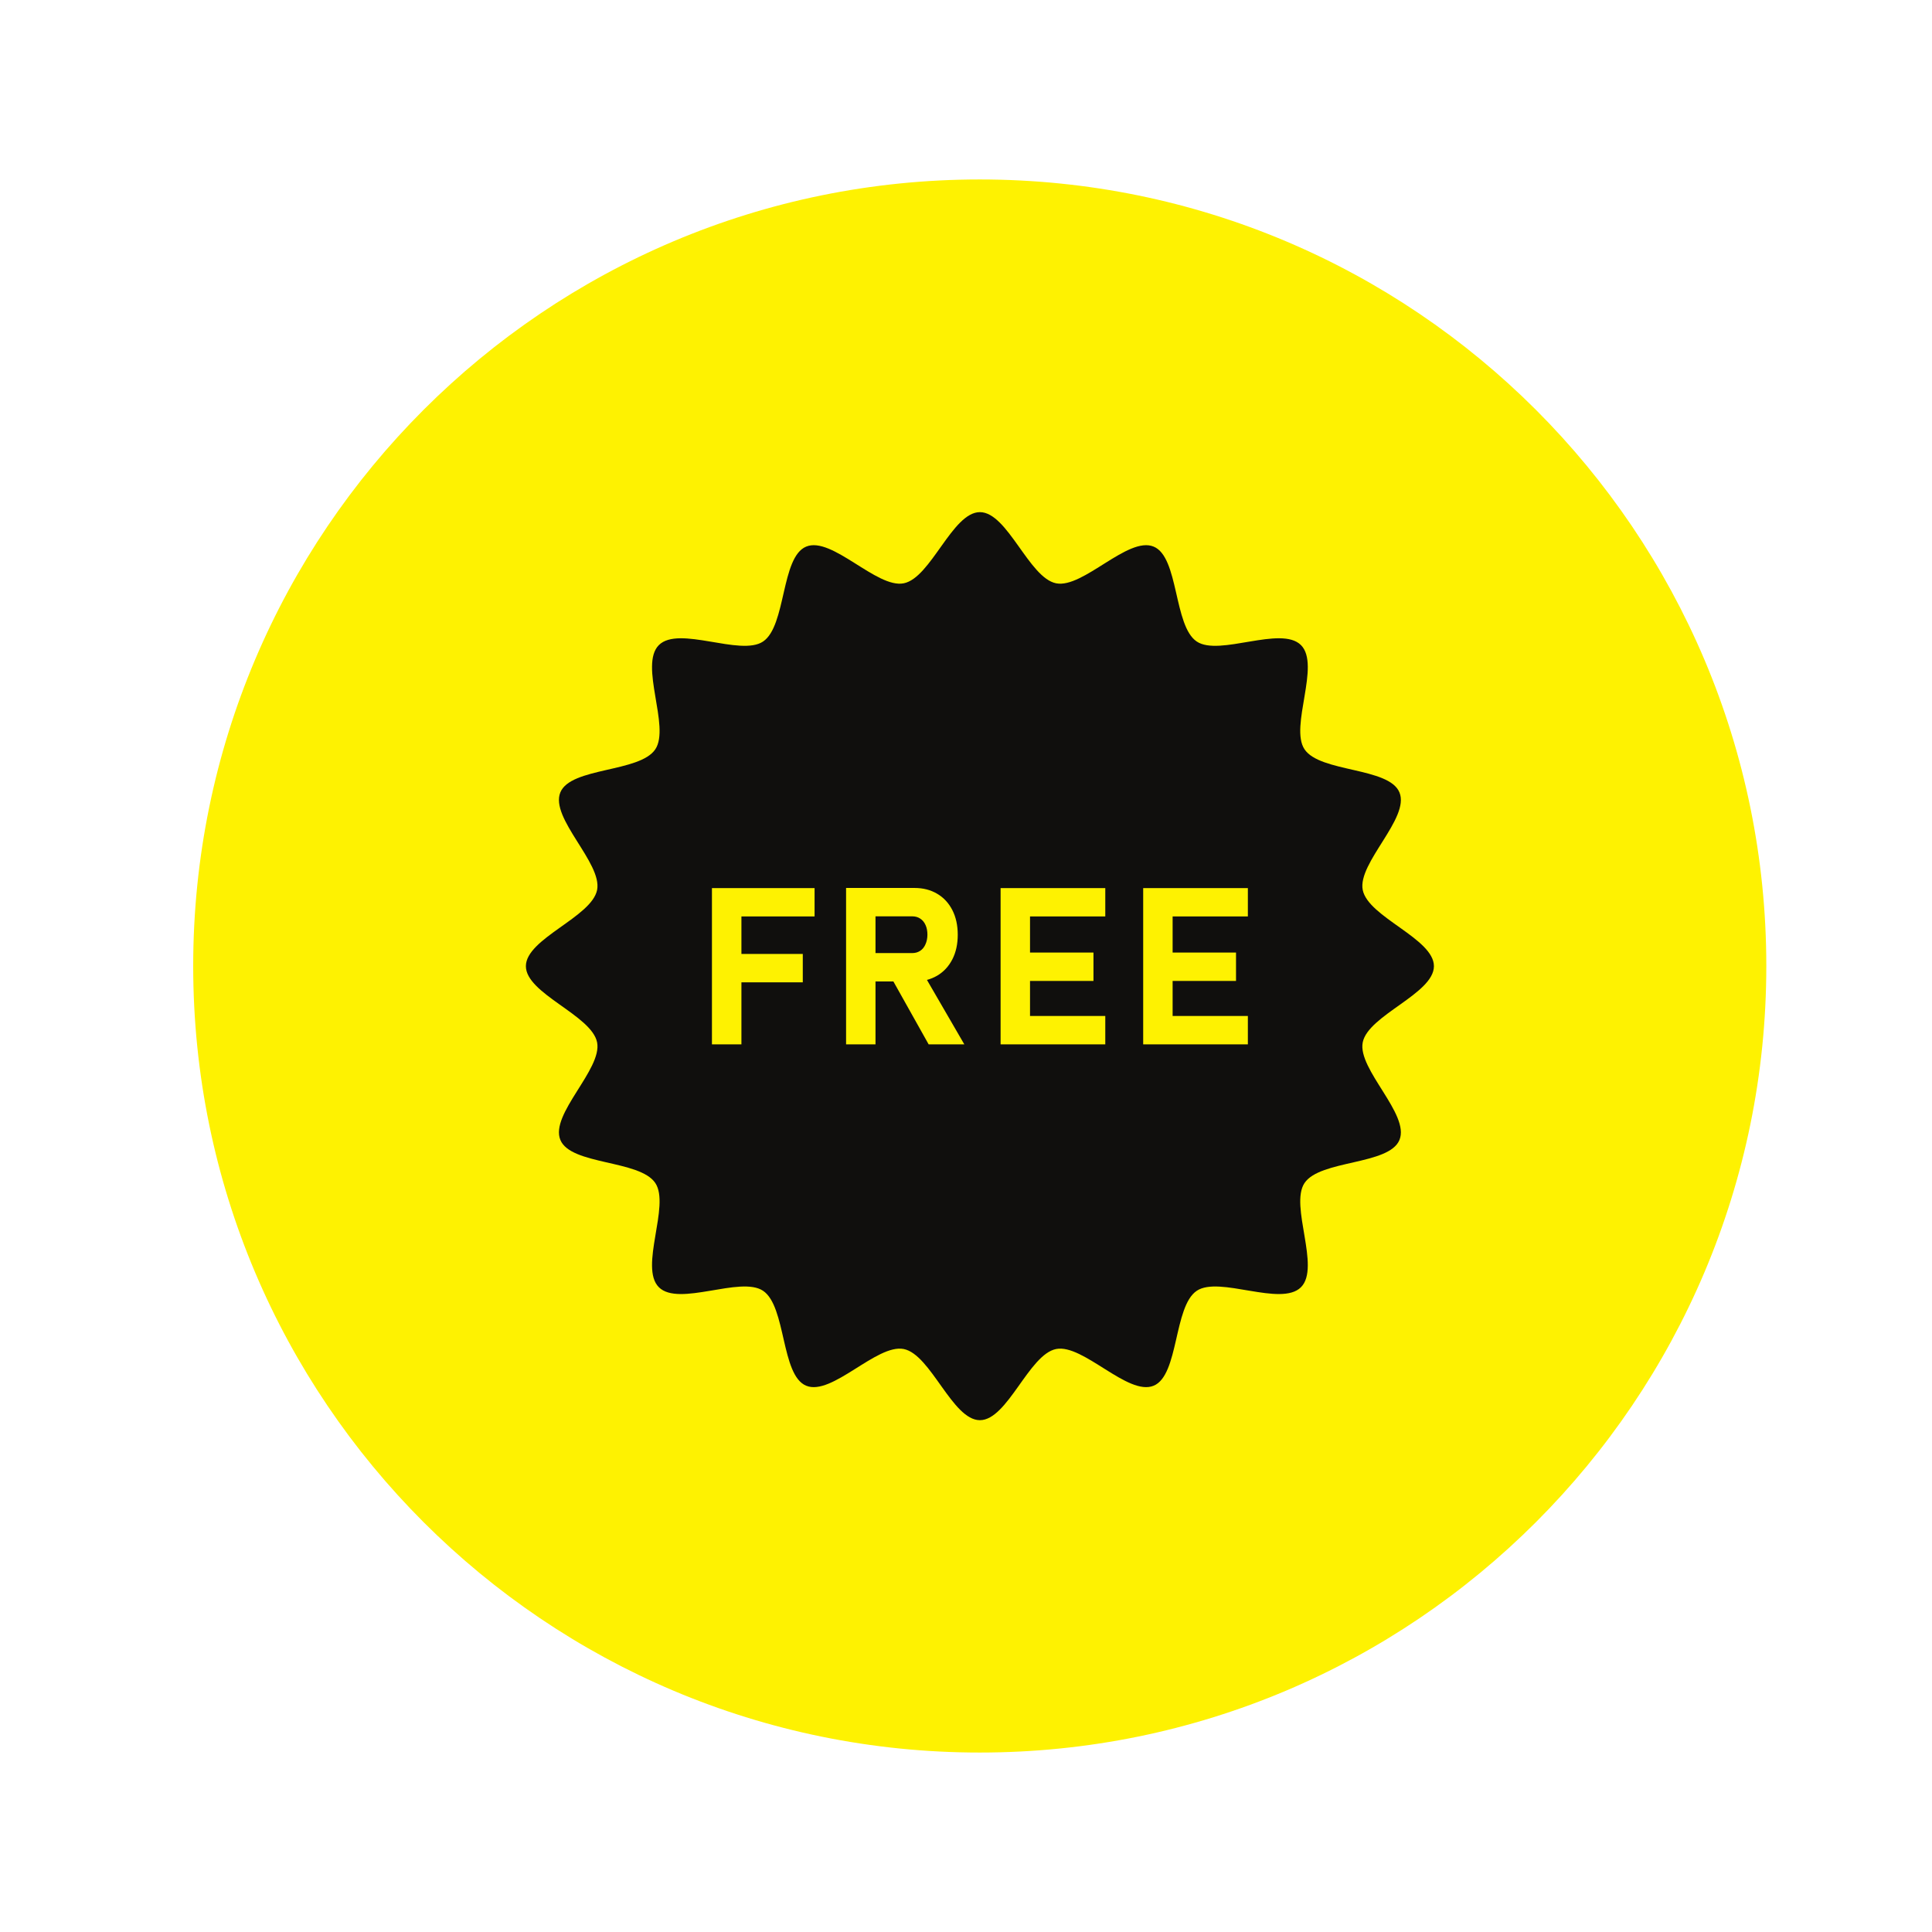 <svg xmlns="http://www.w3.org/2000/svg" xmlns:xlink="http://www.w3.org/1999/xlink" width="500" zoomAndPan="magnify" viewBox="0 0 375 375" height="500" preserveAspectRatio="xMidYMid meet" version="1.0"><defs><clipPath id="fef8167fd0"><path d="M 37.5 34.832 L 342.84 34.832 L 342.84 340.168 L 37.5 340.168 Z M 37.5 34.832 " clip-rule="nonzero"/></clipPath><clipPath id="ee803b6f22"><path d="M 190.168 34.832 C 105.852 34.832 37.5 103.184 37.5 187.5 C 37.5 271.816 105.852 340.168 190.168 340.168 C 274.484 340.168 342.84 271.816 342.84 187.5 C 342.84 103.184 274.484 34.832 190.168 34.832 Z M 190.168 34.832 " clip-rule="nonzero"/></clipPath><clipPath id="42433aa892"><path d="M 102.074 99.406 L 278.324 99.406 L 278.324 275.656 L 102.074 275.656 Z M 102.074 99.406 " clip-rule="nonzero"/></clipPath></defs><rect x="-37.5" width="450" fill="#ffffff" y="-37.5" height="450" fill-opacity="1"/><rect x="-37.5" width="450" fill="#ffffff" y="-37.5" height="450" fill-opacity="1"/><g clip-path="url(#fef8167fd0)"><g clip-path="url(#ee803b6f22)"><path fill="#fef201" d="M 37.5 34.832 L 342.84 34.832 L 342.84 340.168 L 37.5 340.168 Z M 37.5 34.832 " fill-opacity="1" fill-rule="nonzero"/></g></g><path fill="#100f0d" d="M 179.648 179.551 C 179.41 179.012 179.066 178.594 178.613 178.301 C 178.172 178 177.648 177.859 177.055 177.859 L 169.934 177.859 L 169.934 184.992 L 177.055 184.992 C 177.637 184.992 178.152 184.852 178.594 184.562 C 179.047 184.262 179.391 183.852 179.625 183.305 C 179.875 182.766 180.004 182.141 180.012 181.434 C 180.012 180.723 179.895 180.086 179.648 179.551 " fill-opacity="1" fill-rule="nonzero"/><g clip-path="url(#42433aa892)"><path fill="#100f0d" d="M 242.211 177.883 L 227.605 177.883 L 227.605 184.895 L 239.91 184.895 L 239.91 190.402 L 227.605 190.402 L 227.605 197.203 L 242.211 197.203 L 242.211 202.711 L 221.891 202.711 L 221.891 172.375 L 242.211 172.375 Z M 214.535 177.883 L 199.926 177.883 L 199.926 184.895 L 212.242 184.895 L 212.242 190.402 L 199.926 190.402 L 199.926 197.203 L 214.535 197.203 L 214.535 202.711 L 194.215 202.711 L 194.215 172.375 L 214.535 172.375 Z M 180.25 202.711 L 173.406 190.5 L 169.934 190.5 L 169.934 202.711 L 164.223 202.711 L 164.223 172.352 L 177.508 172.352 C 179.176 172.352 180.648 172.73 181.906 173.48 C 183.176 174.223 184.156 175.289 184.855 176.656 C 185.555 178.031 185.898 179.625 185.898 181.434 C 185.898 183.238 185.555 184.832 184.855 186.199 C 184.156 187.562 183.176 188.629 181.895 189.383 C 181.281 189.738 180.625 190.016 179.918 190.199 L 187.176 202.711 Z M 158.109 177.883 L 143.91 177.883 L 143.91 185.164 L 155.82 185.164 L 155.82 190.672 L 143.91 190.672 L 143.91 202.711 L 138.188 202.711 L 138.188 172.375 L 158.109 172.375 Z M 278.324 187.531 C 278.324 182.176 265.555 178.023 264.504 172.738 C 263.469 167.512 273.699 158.789 271.633 153.809 C 269.613 148.891 256.23 149.957 253.207 145.438 C 250.27 141.059 256.379 129.086 252.52 125.215 C 248.645 121.352 236.672 127.461 232.293 124.523 C 227.777 121.504 228.84 108.121 223.926 106.098 C 218.945 104.031 210.219 114.262 204.992 113.219 C 199.723 112.176 195.559 99.406 190.199 99.406 C 184.844 99.406 180.691 112.176 175.41 113.219 C 170.18 114.262 161.457 104.031 156.477 106.098 C 151.559 108.121 152.625 121.504 148.105 124.523 C 143.727 127.461 131.754 121.352 127.883 125.215 C 124.02 129.086 130.133 141.059 127.195 145.438 C 124.172 149.957 110.789 148.891 108.766 153.797 C 106.699 158.789 116.93 167.512 115.898 172.738 C 114.844 178.023 102.074 182.176 102.074 187.531 C 102.074 192.887 114.844 197.039 115.898 202.324 C 116.93 207.551 106.699 216.273 108.766 221.258 C 110.789 226.172 124.172 225.105 127.195 229.625 C 130.133 234.004 124.02 245.977 127.883 249.848 C 131.754 253.711 143.727 247.602 148.105 250.539 C 152.625 253.562 151.559 266.941 156.477 268.965 C 161.457 271.031 170.18 260.801 175.41 261.844 C 180.68 262.887 184.844 275.656 190.199 275.656 C 195.559 275.656 199.711 262.887 204.992 261.844 C 210.219 260.801 218.945 271.031 223.926 268.965 C 228.84 266.941 227.777 253.562 232.293 250.539 C 236.672 247.602 248.645 253.711 252.52 249.848 C 256.379 245.977 250.27 234.004 253.207 229.625 C 256.23 225.105 269.613 226.172 271.633 221.266 C 273.699 216.273 263.469 207.551 264.504 202.324 C 265.555 197.039 278.324 192.887 278.324 187.531 " fill-opacity="1" fill-rule="nonzero"/></g></svg>
